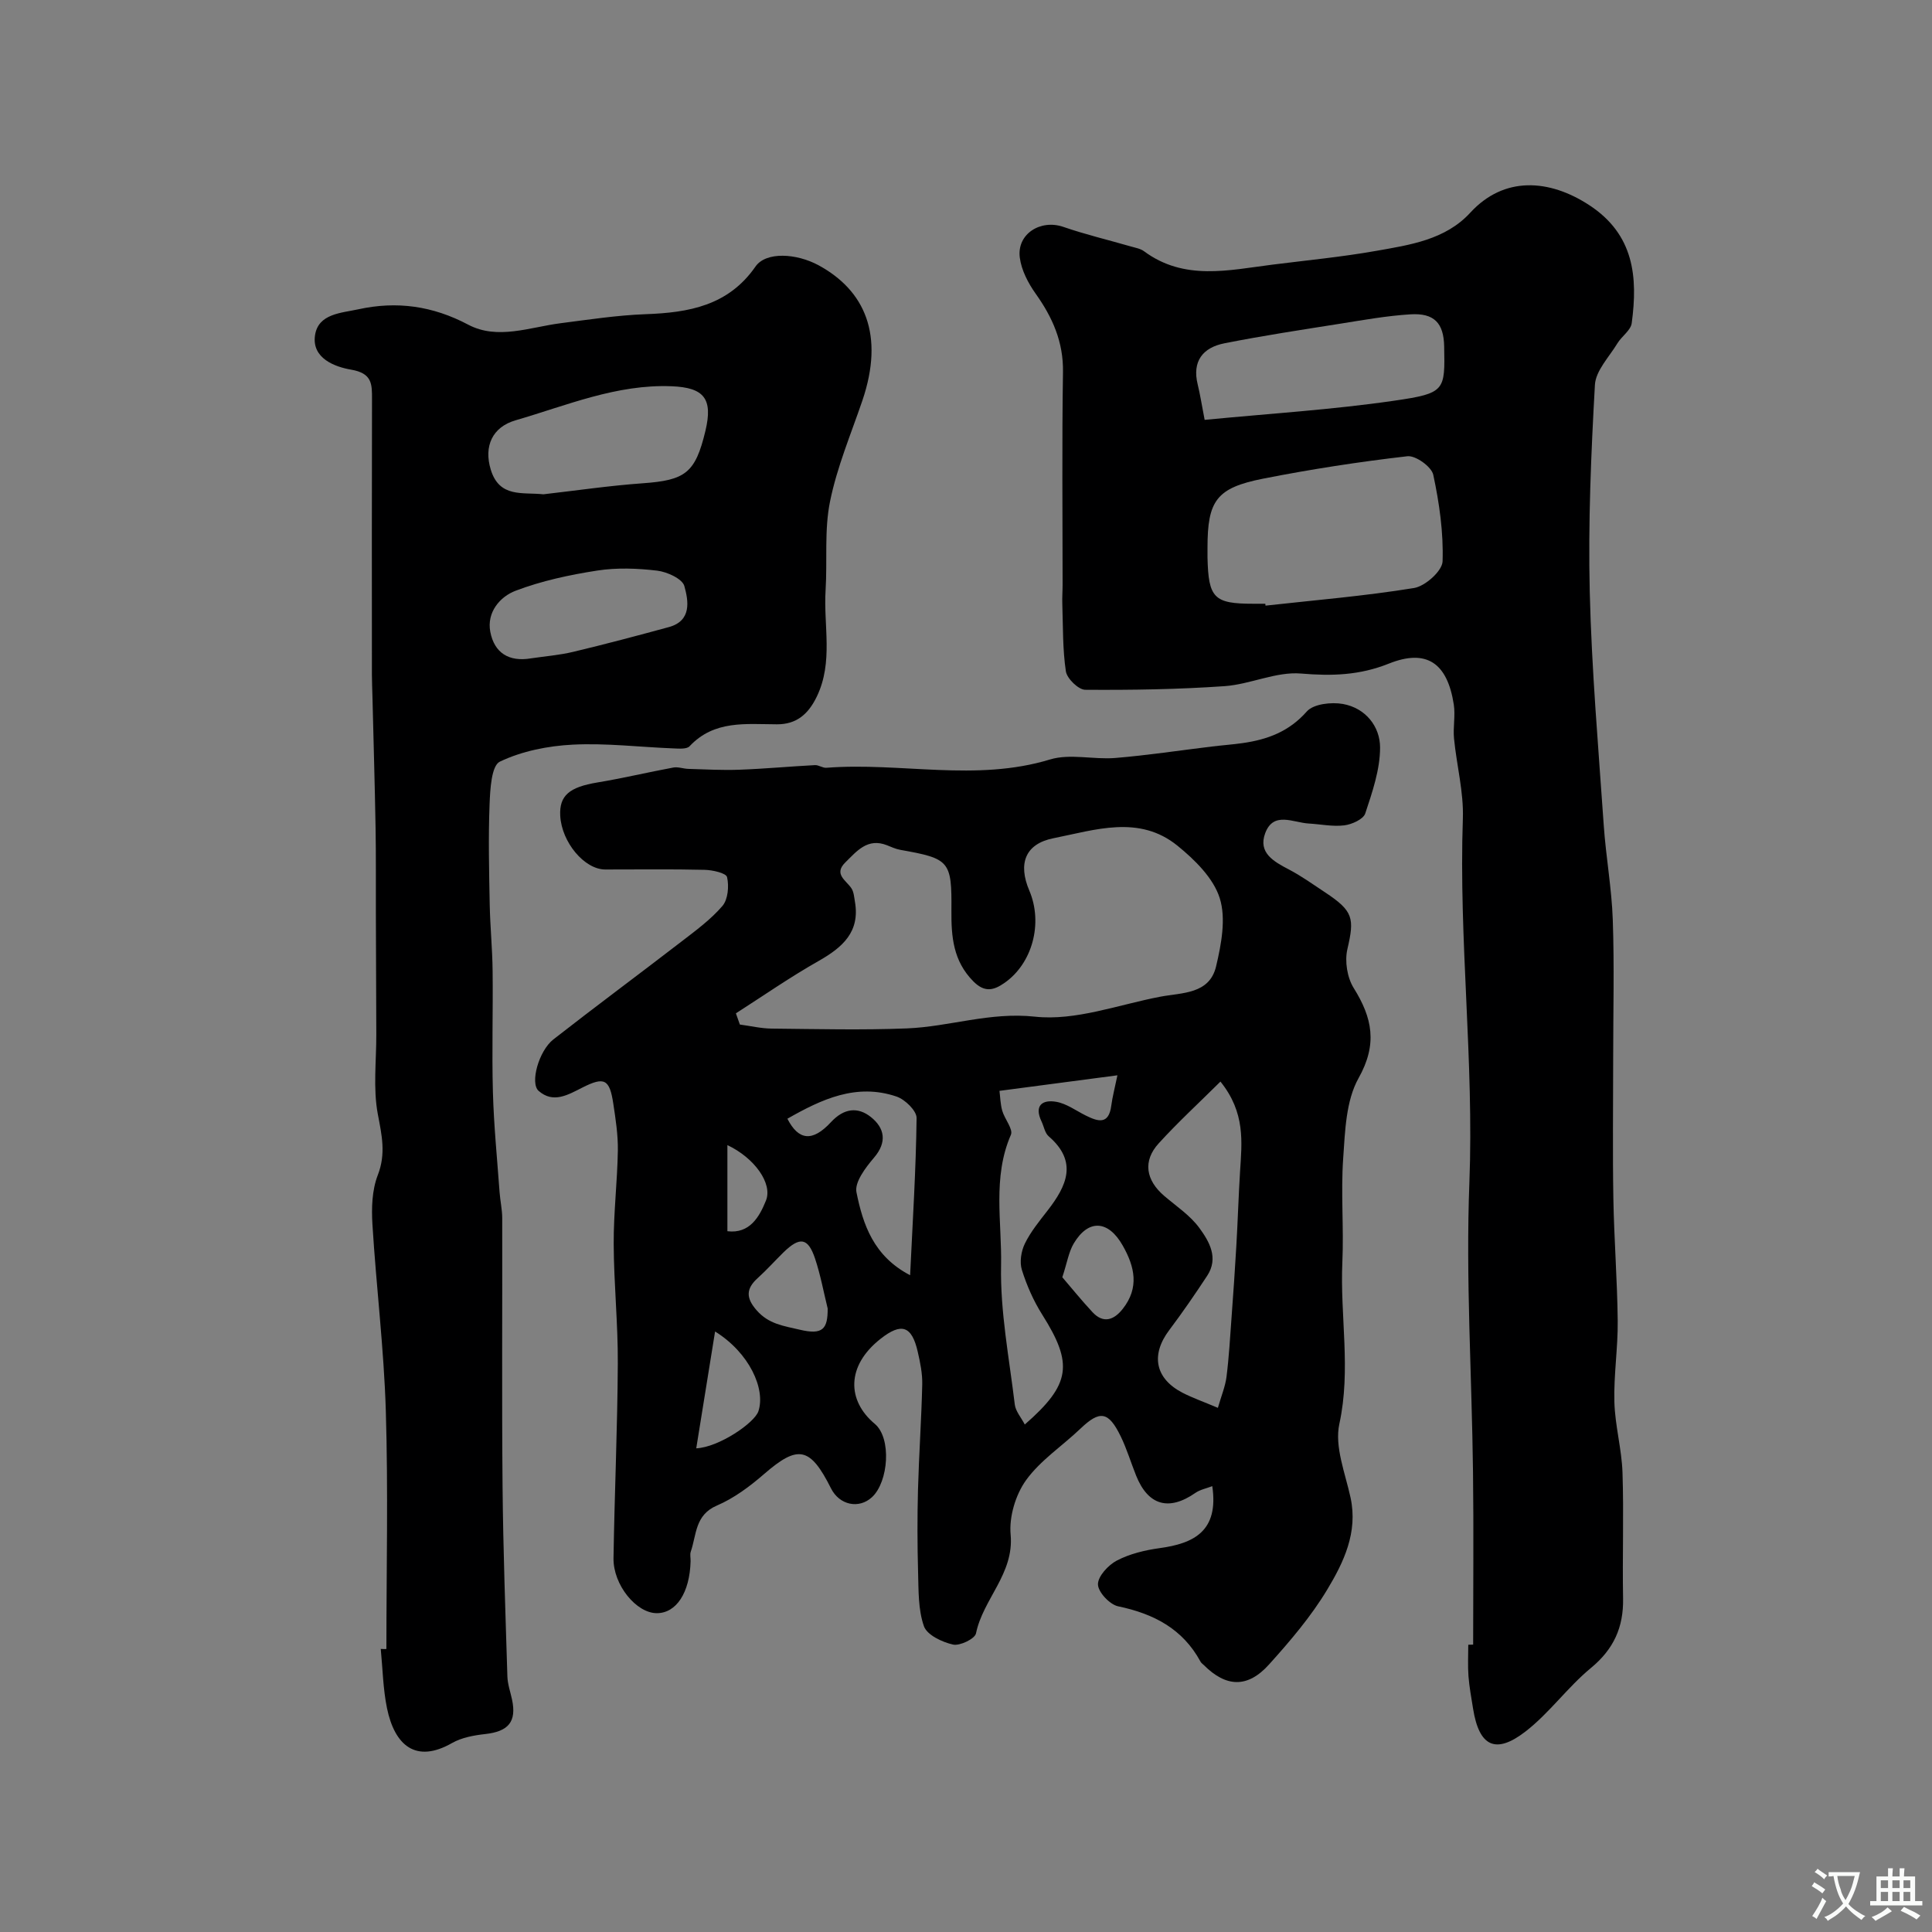 <svg enable-background="new 0 0 400 400" viewBox="0 0 400 400" xmlns="http://www.w3.org/2000/svg"><rect x="0" y="0" width="400" height="400" fill="#808080" stroke="none"/><g fill="#000001"><path d="m250.99 307.69c-1.21.47-2.51.71-3.5 1.4-5.48 3.81-9.78 2.61-12.26-3.56-1.09-2.71-1.93-5.54-3.2-8.15-2.54-5.21-4.32-5.43-8.34-1.59-3.75 3.58-8.29 6.55-11.26 10.67-2.17 3.02-3.53 7.58-3.19 11.27.74 8.12-5.71 13.31-7.17 20.44-.23 1.13-3.35 2.64-4.76 2.32-2.26-.51-5.38-1.98-6.02-3.8-1.21-3.44-1.1-7.4-1.21-11.16-.16-5.7-.17-11.4-.02-17.1.2-7.27.71-14.53.88-21.8.05-2.24-.42-4.54-.93-6.75-1.23-5.41-3.38-6.09-7.69-2.7-7.16 5.62-6.95 12.81-1.22 17.6 3.54 2.95 2.86 12.03-.56 15.19-2.71 2.51-6.75 1.65-8.49-1.82-4.33-8.63-6.83-9.06-13.85-2.97-2.95 2.56-6.23 5.01-9.78 6.53-4.55 1.95-4.2 6.05-5.4 9.53-.21.6-.02 1.32-.04 1.99-.17 6.49-2.94 10.76-6.99 10.76-4.23.01-9.05-5.84-8.97-11.38.21-13.43.82-26.86.89-40.29.05-8.26-.82-16.53-.85-24.79-.03-6.43.75-12.86.86-19.3.05-3.25-.46-6.54-.95-9.77-.76-5.02-1.84-5.59-6.36-3.31-3.01 1.52-6.04 3.37-9.09.71-1.83-1.6.02-8.29 3.05-10.66 8.75-6.84 17.68-13.45 26.48-20.23 2.99-2.3 6.1-4.58 8.52-7.4 1.16-1.36 1.39-4.1.96-5.97-.19-.84-3.01-1.48-4.66-1.51-6.85-.17-13.71-.06-20.56-.07-4.32-.01-9.03-5.65-9.32-11.13-.22-4.19 1.9-5.93 7.7-6.89 5.27-.87 10.47-2.12 15.72-3.09.99-.18 2.07.25 3.11.28 3.54.1 7.09.31 10.63.17 5.2-.19 10.38-.68 15.58-.95.77-.04 1.59.61 2.36.55 15.4-1.19 30.94 2.96 46.31-1.72 4.15-1.26 9.02.06 13.51-.31 6.69-.55 13.33-1.57 20-2.37 2.12-.26 4.25-.41 6.36-.71 5.13-.73 9.61-2.37 13.29-6.55 1.38-1.56 5.08-1.98 7.48-1.55 4.67.84 7.69 4.64 7.69 9.03 0 4.57-1.61 9.22-3.07 13.64-.4 1.2-2.76 2.26-4.33 2.46-2.41.3-4.92-.24-7.38-.38-3.21-.18-7.28-2.59-9 1.99-1.53 4.09 1.79 5.9 4.95 7.55 2.59 1.36 4.99 3.09 7.44 4.71 5.87 3.88 6.11 5.35 4.62 11.77-.58 2.49-.04 5.88 1.31 8.04 3.87 6.2 4.96 11.61 1.01 18.65-2.63 4.69-2.8 11-3.19 16.64-.5 7.13.15 14.33-.17 21.48-.5 11.13 1.83 22.21-.62 33.46-1.03 4.71 1.22 10.22 2.32 15.29 1.55 7.2-1.42 13.36-4.83 19.03-3.35 5.57-7.67 10.64-12.04 15.49-4.45 4.95-8.9 4.74-13.51.14-.24-.24-.54-.43-.69-.72-3.69-6.81-9.7-9.91-17.05-11.45-1.74-.36-4.16-2.95-4.18-4.54-.02-1.68 2.14-4.01 3.92-4.94 2.67-1.39 5.79-2.14 8.81-2.56 7.16-.97 12.31-3.54 10.94-12.84zm-98.63-97.89c.27.77.54 1.55.82 2.32 2.2.29 4.39.82 6.59.84 9.33.09 18.67.33 27.98-.04 8.83-.35 17.17-3.44 26.53-2.43 8.4.91 17.28-2.48 25.92-4.13 4.51-.86 10.21-.49 11.58-6.29 1.08-4.58 2.09-9.9.75-14.13-1.31-4.15-5.16-7.93-8.74-10.84-7.96-6.46-17.07-3.26-25.7-1.55-5.82 1.16-7.37 5.24-4.98 10.84 2.87 6.74.65 15.1-5.17 19.13-2.18 1.51-4.08 2.05-6.46-.38-4.14-4.21-4.54-9.21-4.5-14.59.09-10.33-.37-10.78-10.59-12.6-.94-.17-1.85-.59-2.75-.95-4.02-1.59-6.25 1.22-8.62 3.55-2.47 2.43.13 3.68 1.25 5.35.5.75.57 1.82.73 2.76 1.1 6.28-2.55 9.47-7.48 12.28-5.89 3.33-11.46 7.21-17.16 10.86zm99.79 81.68c.72-2.51 1.54-4.45 1.79-6.46.51-4.07.74-8.19 1.04-12.28.36-4.93.71-9.86.99-14.79.3-5.13.45-10.27.77-15.4.38-6.06 1.14-12.16-4.06-18.62-4.46 4.43-8.83 8.44-12.8 12.81-3.31 3.64-2.66 7.59 1.15 10.85 2.5 2.14 5.38 4.04 7.28 6.64 2.05 2.8 4.05 6.22 1.62 9.91-2.51 3.82-5.1 7.59-7.84 11.23-3.88 5.14-2.95 10.04 2.75 12.99 2.02 1.04 4.17 1.79 7.31 3.12zm-45.22-65.63c.16 1.22.18 2.71.57 4.1.49 1.74 2.31 3.83 1.79 5.01-3.84 8.82-1.84 18.1-2.03 27.06-.19 9.57 1.69 19.19 2.84 28.77.17 1.4 1.32 2.69 2.07 4.14 9.54-8.32 10.05-12.55 3.63-22.72-1.81-2.86-3.22-6.06-4.23-9.29-.51-1.62-.15-3.87.62-5.45 1.2-2.46 3-4.65 4.7-6.84 3.96-5.1 6.32-10.11.22-15.38-.78-.68-.98-2.03-1.47-3.06-1.58-3.3.17-4.58 3.05-4.07 2.13.37 4.08 1.83 6.09 2.83 2.52 1.25 4.78 2 5.3-2.05.24-1.82.72-3.61 1.27-6.27-8.52 1.13-16.08 2.12-24.42 3.22zm-18.5 38.17c.53-11.19 1.21-21.86 1.34-32.54.02-1.51-2.39-3.85-4.15-4.45-8.33-2.83-15.55.57-22.6 4.59 2.31 4.51 5.19 4.85 9.03.7 2.69-2.9 5.57-3.2 8.27-1.04 2.81 2.25 3.42 5.15.63 8.41-1.73 2.03-4.05 5.07-3.63 7.15 1.34 6.65 3.53 13.24 11.11 17.18zm-17.07 6.88c-.85-3.45-1.49-6.97-2.61-10.32-1.46-4.36-3.16-4.6-6.58-1.25-1.77 1.74-3.43 3.6-5.27 5.26-2.47 2.22-2.49 4.14-.24 6.7 2.5 2.85 5.52 3.21 8.96 4.02 4.71 1.11 5.77-.14 5.74-4.41zm-27.21 28.96c4.67-.21 12.07-5.26 12.87-7.68 1.52-4.61-1.88-12.11-8.97-16.51-1.33 8.23-2.58 15.94-3.9 24.19zm75.79-35.42c1.84 2.14 3.96 4.77 6.25 7.23 2.28 2.45 4.47 1.6 6.27-.69 3.43-4.36 2.51-8.68-.03-13.13-2.96-5.21-7.07-5.53-10.13-.39-1.04 1.76-1.36 3.95-2.36 6.98zm-69.34-27.36v17.83c4.62.57 6.63-2.98 7.99-6.36 1.4-3.51-2.36-8.81-7.99-11.47z"/><path d="m305 340.5c0-11.93.12-23.86-.03-35.79-.24-19.96-1.52-39.95-.75-59.86.97-25.18-2.22-50.22-1.35-75.37.19-5.49-1.29-11.03-1.83-16.57-.23-2.33.31-4.76-.05-7.06-1.33-8.58-5.62-11.59-13.46-8.45-6.06 2.42-11.78 2.59-18.16 2.05-5.16-.44-10.5 2.23-15.82 2.61-9.6.67-19.25.82-28.87.75-1.4-.01-3.77-2.32-4-3.81-.69-4.58-.58-9.29-.74-13.96-.05-1.33.06-2.66.06-4 0-14.66-.15-29.33.08-43.99.1-6.25-2.16-11.33-5.66-16.25-1.55-2.18-2.94-4.85-3.28-7.45-.65-4.92 4.3-8.01 9.03-6.37 4.58 1.58 9.31 2.7 13.97 4.05.93.27 1.98.44 2.72.99 8.34 6.17 17.53 3.91 26.6 2.77 7.14-.9 14.32-1.59 21.41-2.84 7.02-1.24 14.37-2.29 19.54-7.92 7-7.63 16.38-6.97 24.67-1.53 9.24 6.07 10.04 14.84 8.75 24.41-.2 1.49-2.07 2.7-2.96 4.17-1.7 2.81-4.49 5.65-4.66 8.6-.8 14.25-1.41 28.56-1.07 42.82.39 16.15 1.79 32.27 2.9 48.39.45 6.54 1.65 13.05 1.87 19.59.33 9.52.08 19.06.08 28.6 0 9.7-.13 19.4.04 29.09.15 8.44.81 16.87.9 25.3.06 5.59-.84 11.2-.69 16.78.13 4.88 1.51 9.72 1.68 14.6.29 8.69-.04 17.4.12 26.09.11 5.97-1.94 10.5-6.65 14.39-4.84 3.99-8.6 9.33-13.54 13.15-6.23 4.82-9.61 3.08-10.86-4.68-.36-2.25-.78-4.5-.96-6.77-.16-2.15-.04-4.33-.04-6.5.34-.02.68-.03 1.01-.03zm-43.03-215.5c.01.13.03.26.04.39 10.26-1.14 20.58-1.99 30.76-3.65 2.31-.38 5.83-3.53 5.9-5.51.2-5.97-.67-12.06-1.93-17.94-.36-1.66-3.66-4.03-5.36-3.83-10 1.15-19.98 2.69-29.86 4.64-9.69 1.91-11.52 4.56-11.52 14.31 0 .67-.01 1.33 0 2 .19 8.43 1.34 9.59 9.47 9.59zm-12.56-38.07c13.24-1.29 26.35-2.09 39.32-3.98 10.53-1.53 10.44-2.1 10.27-11.22-.09-4.82-2.04-6.96-6.99-6.65-4.87.3-9.72 1.17-14.55 1.94-8.01 1.27-16.03 2.48-23.98 4.06-4.42.88-6.7 3.69-5.51 8.52.5 2.02.81 4.09 1.44 7.33z"/><path d="m80 341.41c0-16.43.38-32.88-.12-49.3-.39-12.87-1.98-25.71-2.77-38.58-.21-3.4-.1-7.12 1.1-10.22 1.73-4.44.84-8.26.01-12.65-1-5.34-.29-11-.31-16.53-.03-8.49-.06-16.98-.09-25.48-.02-5.73.04-11.46-.06-17.19-.16-9.1-.43-18.19-.65-27.29-.04-1.5-.1-2.99-.11-4.49-.01-19-.03-38 .02-57 .01-3.19.04-5.4-4.34-6.15-3.28-.56-8.16-2.31-7.46-7.1.66-4.5 5.44-4.62 9-5.4 7.92-1.73 15.35-.71 22.72 3.19 6.08 3.21 12.73.52 19.12-.3 5.85-.75 11.7-1.65 17.58-1.87 8.97-.32 17.15-1.76 22.78-9.87 2.16-3.11 8.46-2.76 13.09-.24 9.53 5.2 13.67 14.38 9.02 28.04-2.36 6.91-5.24 13.73-6.68 20.84-1.21 5.94-.54 12.25-.92 18.38-.46 7.34 1.64 14.84-1.82 22.02-1.77 3.67-4.23 5.76-8.27 5.74-6.41-.02-12.97-.9-18.07 4.54-.6.64-2.2.49-3.33.45-6.95-.27-13.93-1.13-20.85-.78-5.13.26-10.53 1.33-15.1 3.52-1.76.84-2.01 5.78-2.13 8.88-.27 6.89-.1 13.8.03 20.69.09 4.58.55 9.15.6 13.73.1 8.36-.17 16.74.06 25.09.19 6.91.88 13.81 1.38 20.72.13 1.8.54 3.59.55 5.38.04 18.52-.1 37.04.07 55.56.12 13.13.6 26.25 1 39.37.05 1.59.62 3.17.96 4.76.98 4.6-.74 6.62-5.58 7.15-2.33.26-4.84.72-6.83 1.85-7.54 4.31-11.9.46-13.48-7.22-.82-4.01-.89-8.17-1.29-12.26.38.04.78.03 1.17.02zm32.5-239.07c6.84-.78 13.67-1.79 20.54-2.28 8.88-.63 10.92-2.13 13.01-10.85 1.59-6.66-.27-8.97-6.98-9.24-11.41-.46-21.72 3.97-32.33 7.05-4.82 1.4-6.6 5.38-5.14 10.19 1.79 5.91 6.59 4.66 10.9 5.13zm-2.53 33.96c2.9-.43 5.86-.66 8.7-1.34 6.62-1.58 13.21-3.33 19.78-5.12 4.81-1.3 4.09-5.43 3.24-8.5-.42-1.51-3.56-2.94-5.61-3.19-4.1-.49-8.38-.65-12.44-.02-5.73.89-11.51 2.13-16.9 4.18-3.23 1.23-6 4.46-5.23 8.5.83 4.36 3.85 6.28 8.46 5.49z"/></g><path d="m377.9 391.2c-.2.3-.4.5-.6.8-.7-.6-1.4-1-2.2-1.5.2-.3.4-.5.5-.8.6.4 1.4.8 2.3 1.5zm-1.8 6.1c-.2-.2-.5-.4-.9-.6.4-.6.8-1.2 1.2-1.9s.7-1.3.9-1.9c.3.3.5.5.8.7-.7 1.3-1.4 2.6-2 3.7zm2.2-9c-.3.3-.5.5-.6.8-.6-.6-1.3-1.1-2-1.5.3-.3.5-.5.6-.7.6.5 1.3.9 2 1.4zm.3.2v-.9h2 4.5c-.3 1.3-.6 2.5-1 3.6s-.9 2.1-1.4 3c.4.5 1 1 1.6 1.4s1.2.8 1.9 1.1c-.3.2-.5.4-.8.8-.4-.3-1-.7-1.6-1.2s-1.2-1.1-1.6-1.6c-.5.6-1.1 1.1-1.7 1.6s-1.4.9-2.1 1.4c-.1-.3-.3-.5-.7-.8.6-.2 1.2-.5 1.9-1s1.4-1.1 2-1.8c-.5-.8-.9-1.6-1.2-2.5s-.6-2-.8-3.2c-.4.1-.7.1-1 .1zm2.5 2.7c.2 1 .7 1.7 1 2.2.3-.5.6-1.1 1-2s.6-1.9.9-3h-3.2-.4c.1.9.3 1.8.7 2.8z" fill="#fafbfa"/><path d="m396.5 388.5v1.5 3.6h1.5v.9c-.4 0-1 0-1.7 0h-7.9c-.5 0-.9 0-1.2 0v-.9h1.3v-3.5c0-.7 0-1.2 0-1.6h2.4c0-.8 0-1.4 0-1.7h1c0 .3-.1.8-.1 1.7h1.5c0-.8 0-1.4 0-1.7h1c0 .3-.1.9-.1 1.7zm-8.2 9.2c-.2-.3-.5-.5-.8-.8.8-.3 1.4-.6 1.9-.9s1-.7 1.4-1.1c.3.3.6.5.9.8-1.6 1-2.8 1.6-3.4 2zm2.6-6.8v-1.6h-1.5v1.6zm0 2.7v-1.9h-1.5v1.9zm2.4-2.7v-1.6h-1.5v1.6zm0 2.7v-1.9h-1.5v1.9zm.2 2 .7-.8c.4.2.9.5 1.6.8s1.3.7 1.8 1c-.3.3-.5.5-.8.8-.4-.3-1.5-1-3.3-1.8zm2-4.7v-1.6h-1.4v1.6zm0 2.7v-1.9h-1.4v1.9z" fill="#fafbfa"/></svg>